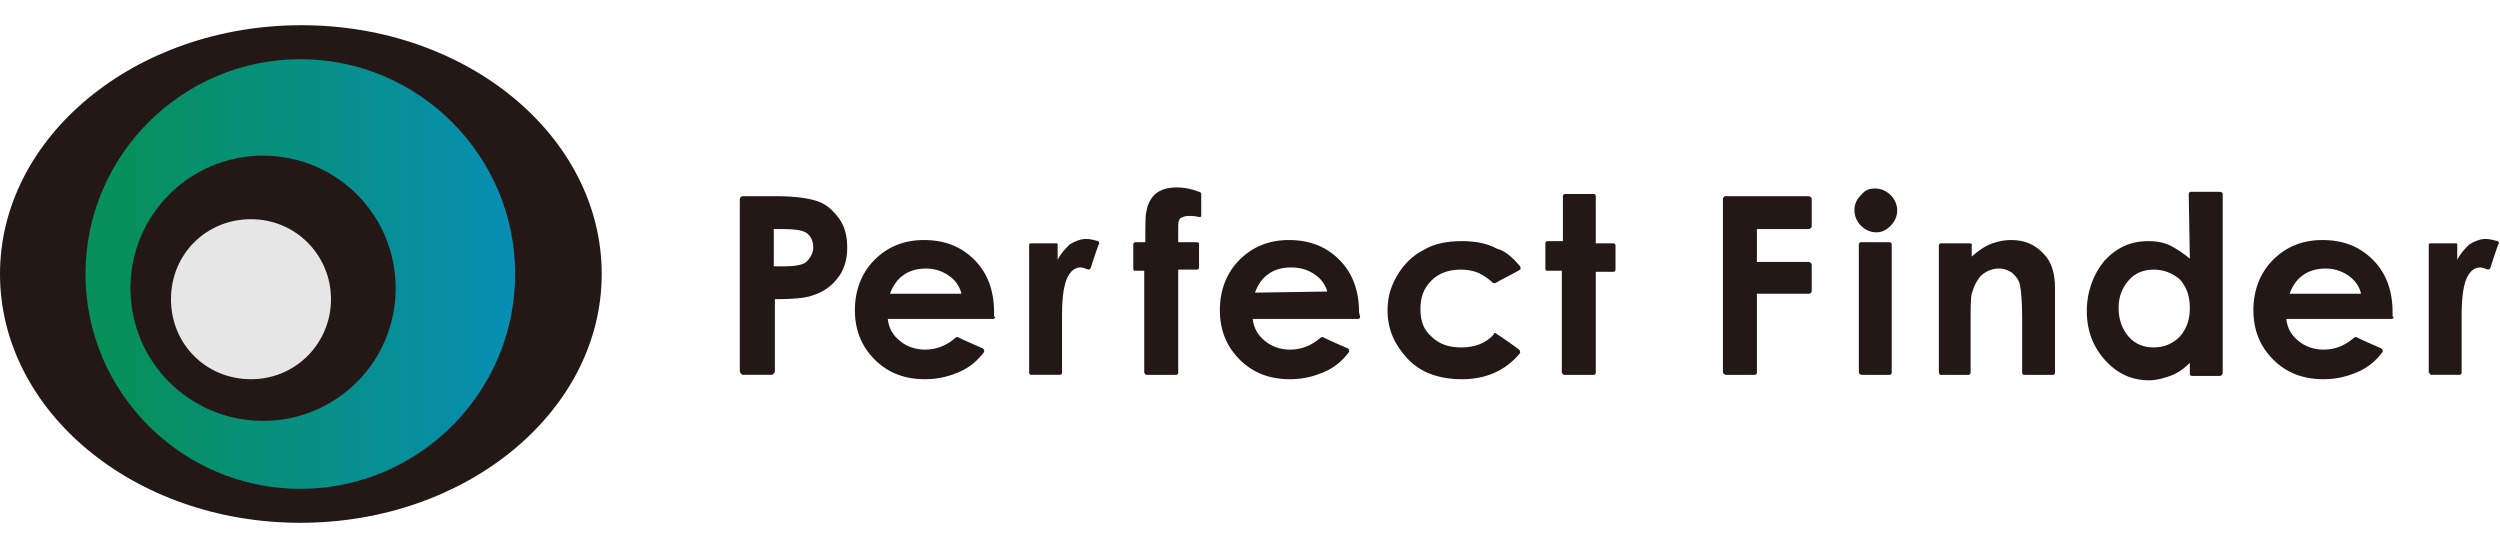 <?xml version="1.0" encoding="utf-8"?>
<!-- Generator: Adobe Illustrator 28.1.0, SVG Export Plug-In . SVG Version: 6.00 Build 0)  -->
<svg version="1.1" id="_レイヤー_2" xmlns="http://www.w3.org/2000/svg" xmlns:xlink="http://www.w3.org/1999/xlink" x="0px"
	 y="0px" viewBox="0 0 228.1 50" style="enable-background:new 0 0 228.1 50;" xml:space="preserve">
<style type="text/css">
	.st0{fill:#231815;}
	.st1{opacity:0.81;fill:url(#SVGID_1_);enable-background:new    ;}
	.st2{fill:#E6E6E6;}
</style>
<g id="_原稿">
	<path class="st0" d="M54.9,25c0,12.5-12.3,22.7-27.5,22.7S0,37.5,0,25S12.3,2.3,27.5,2.3S54.9,12.5,54.9,25z"/>
	
		<linearGradient id="SVGID_1_" gradientUnits="userSpaceOnUse" x1="7.811" y1="23.54" x2="47.002" y2="23.54" gradientTransform="matrix(1 0 0 -1 0 48.527)">
		<stop  offset="0" style="stop-color:#00AB66"/>
		<stop  offset="5.000000e-02" style="stop-color:#00AC67"/>
		<stop  offset="1" style="stop-color:#00A9D9"/>
		<stop  offset="1" style="stop-color:#000000"/>
	</linearGradient>
	<path class="st1" d="M47,25c0,10.8-8.8,19.6-19.6,19.6S7.8,35.8,7.8,25S16.6,5.4,27.4,5.4S47,14.2,47,25z"/>
	<path class="st0" d="M36.1,26.3c0,6.7-5.4,12.1-12.1,12.1S11.9,33,11.9,26.3S17.3,14.2,24,14.2S36.1,19.6,36.1,26.3z"/>
	<path class="st2" d="M30.2,27.3c0,4-3.2,7.3-7.3,7.3s-7.3-3.2-7.3-7.3s3.2-7.3,7.3-7.3S30.2,23.3,30.2,27.3z"/>
	<path class="st0" d="M67.5,33.9V18.2c0,0,0-0.3,0.3-0.3h3c1.8,0,3.1,0.2,3.9,0.5c0.8,0.3,1.4,0.9,1.9,1.6s0.7,1.6,0.7,2.6
		c0,1.1-0.3,2.1-0.9,2.8c-0.6,0.8-1.4,1.3-2.4,1.6c-0.6,0.2-1.7,0.3-3.3,0.3v6.6c0,0-0.1,0.3-0.3,0.3h-2.6
		C67.6,34.2,67.5,33.9,67.5,33.9L67.5,33.9z M70.6,24.3h1c0.8,0,1.3-0.1,1.6-0.2c0.3-0.1,0.5-0.3,0.7-0.6s0.3-0.6,0.3-0.9
		c0-0.6-0.2-1.1-0.7-1.4c-0.4-0.2-1-0.3-2-0.3h-0.9V24.3L70.6,24.3z"/>
	<path class="st0" d="M90.8,28.9c0,0,0,0.2-0.2,0.2h-9.6c0.1,0.9,0.5,1.5,1.1,2c0.6,0.5,1.4,0.8,2.3,0.8c1.1,0,2-0.4,2.8-1.1
		c0,0,0.1-0.1,0.3,0c0.1,0.1,2,0.9,2.2,1c0.1,0.1,0.1,0.2,0.1,0.3c-0.6,0.8-1.3,1.4-2.2,1.8c-0.9,0.4-1.9,0.7-3.2,0.7
		c-1.9,0-3.4-0.6-4.6-1.8c-1.2-1.2-1.8-2.7-1.8-4.5c0-1.8,0.6-3.4,1.8-4.6c1.2-1.2,2.7-1.8,4.5-1.8c1.9,0,3.4,0.6,4.6,1.8
		c1.2,1.2,1.8,2.8,1.8,4.8V28.9L90.8,28.9z M87.7,26.7c-0.2-0.7-0.6-1.2-1.2-1.6c-0.6-0.4-1.3-0.6-2-0.6c-0.8,0-1.6,0.2-2.2,0.7
		c-0.4,0.3-0.8,0.8-1.1,1.6H87.7z"/>
	<path class="st0" d="M218.4,28.9c0,0,0,0.2-0.2,0.2h-9.6c0.1,0.9,0.5,1.5,1.1,2c0.6,0.5,1.4,0.8,2.3,0.8c1.1,0,2-0.4,2.8-1.1
		c0,0,0.1-0.1,0.3,0c0.1,0.1,2,0.9,2.2,1c0.1,0.1,0.1,0.2,0.1,0.3c-0.6,0.8-1.3,1.4-2.2,1.8c-0.9,0.4-1.9,0.7-3.2,0.7
		c-1.9,0-3.4-0.6-4.6-1.8s-1.8-2.7-1.8-4.5c0-1.8,0.6-3.4,1.8-4.6c1.2-1.2,2.7-1.8,4.5-1.8c1.9,0,3.4,0.6,4.6,1.8
		c1.2,1.2,1.8,2.8,1.8,4.8V28.9L218.4,28.9z M215.4,26.7c-0.2-0.7-0.6-1.2-1.2-1.6c-0.6-0.4-1.3-0.6-2-0.6c-0.8,0-1.6,0.2-2.2,0.7
		c-0.4,0.3-0.8,0.8-1.1,1.6H215.4L215.4,26.7z"/>
	<path class="st0" d="M124.1,28.9c0,0,0,0.2-0.2,0.2c-0.2,0-9.6,0-9.6,0c0.1,0.9,0.5,1.5,1.1,2c0.6,0.5,1.4,0.8,2.3,0.8
		c1.1,0,2-0.4,2.8-1.1c0,0,0.1-0.1,0.3,0c0.1,0.1,2,0.9,2.2,1c0.1,0.1,0.1,0.2,0.1,0.3c-0.6,0.8-1.3,1.4-2.2,1.8
		c-0.9,0.4-1.9,0.7-3.2,0.7c-1.9,0-3.4-0.6-4.6-1.8c-1.2-1.2-1.8-2.7-1.8-4.5c0-1.8,0.6-3.4,1.8-4.6c1.2-1.2,2.7-1.8,4.5-1.8
		c1.9,0,3.4,0.6,4.6,1.8c1.2,1.2,1.8,2.8,1.8,4.8L124.1,28.9L124.1,28.9z M121.1,26.6c-0.2-0.7-0.6-1.2-1.2-1.6
		c-0.6-0.4-1.3-0.6-2.1-0.6c-0.8,0-1.6,0.2-2.2,0.7c-0.4,0.3-0.8,0.8-1.1,1.6L121.1,26.6L121.1,26.6z"/>
	<path class="st0" d="M93.9,34V22.3c0,0,0-0.1,0.2-0.1h2.3c0,0,0.1,0,0.1,0.1v1.4c0.3-0.6,0.7-1,1.1-1.4c0.5-0.3,1-0.5,1.5-0.5
		c0.4,0,0.7,0.1,1.1,0.2c0,0,0.1,0.1,0.1,0.2c-0.1,0.1-0.8,2.3-0.8,2.3s-0.1,0.1-0.2,0.1c-0.3-0.1-0.5-0.2-0.7-0.2
		c-0.5,0-0.9,0.3-1.2,0.9c-0.3,0.6-0.5,1.7-0.5,3.4v0.6l0,4.7c0,0,0,0.2-0.2,0.2h-2.6C93.9,34.2,93.9,34,93.9,34L93.9,34z"/>
	<path class="st0" d="M221.6,34V22.3c0,0,0-0.1,0.2-0.1h2.3c0,0,0.1,0,0.1,0.1v1.4c0.3-0.6,0.7-1,1.1-1.4c0.5-0.3,1-0.5,1.5-0.5
		c0.3,0,0.7,0.1,1.1,0.2c0,0,0.1,0.1,0.1,0.2c-0.1,0.1-0.8,2.3-0.8,2.3s-0.1,0.1-0.2,0.1c-0.3-0.1-0.5-0.2-0.7-0.2
		c-0.5,0-0.9,0.3-1.2,0.9c-0.3,0.6-0.5,1.7-0.5,3.4v0.6l0,4.7c0,0,0,0.2-0.2,0.2h-2.6C221.7,34.2,221.7,34,221.6,34L221.6,34z"/>
	<path class="st0" d="M103.4,24.5v-2.2c0,0,0-0.2,0.2-0.2h0.9c0-1.6,0-2.5,0.1-2.8c0.1-0.7,0.4-1.2,0.8-1.6c0.5-0.4,1.1-0.6,2-0.6
		c0.6,0,1.2,0.1,2,0.4c0.1,0,0.2,0.1,0.2,0.2v2c0,0.1-0.1,0.1-0.2,0.1c-0.4-0.1-0.7-0.1-0.9-0.1c-0.4,0-0.6,0.1-0.8,0.2
		c-0.1,0.1-0.2,0.3-0.2,0.7v1.5c0,0,1.6,0,1.7,0s0.2,0.1,0.2,0.1v2.2c0,0,0,0.2-0.2,0.2h-1.7V34c0,0,0,0.2-0.2,0.2h-2.7
		c-0.1,0-0.2-0.2-0.2-0.2v-9.3h-0.9C103.4,24.7,103.4,24.5,103.4,24.5L103.4,24.5z"/>
	<path class="st0" d="M138.7,24.3c0,0.1,0.1,0.2,0,0.3c-0.1,0.1-2.1,1.1-2.2,1.2s-0.3,0-0.3,0c-0.4-0.4-0.9-0.7-1.3-0.9
		c-0.5-0.2-1-0.3-1.6-0.3c-1.1,0-2,0.3-2.7,1c-0.7,0.7-1,1.5-1,2.6s0.3,1.9,1,2.5c0.7,0.7,1.6,1,2.7,1c1.3,0,2.3-0.4,3-1.2
		c0-0.1,0.1-0.2,0.3,0c0.2,0.1,1.9,1.3,2,1.4c0.1,0.1,0.1,0.2,0.1,0.3c-1.3,1.6-3.1,2.4-5.3,2.4c-2.1,0-3.8-0.6-5-1.9
		c-1.2-1.3-1.8-2.7-1.8-4.4c0-1.2,0.3-2.2,0.9-3.2c0.6-1,1.4-1.8,2.4-2.3c1-0.6,2.2-0.8,3.5-0.8c1.2,0,2.3,0.2,3.2,0.7
		C137.4,22.9,138.1,23.6,138.7,24.3L138.7,24.3z"/>
	<path class="st0" d="M142.6,17.9c0,0,0-0.2,0.2-0.2h2.6c0.2,0,0.2,0.2,0.2,0.2v4.3h1.6c0.2,0,0.2,0.2,0.2,0.2v2.2
		c0,0,0,0.2-0.2,0.2h-1.6V34c0,0,0,0.2-0.2,0.2h-2.7c-0.1,0-0.2-0.2-0.2-0.2v-9.3h-1.4c-0.1,0-0.1-0.2-0.1-0.2v-2.3
		c0,0,0-0.2,0.2-0.2h1.4L142.6,17.9L142.6,17.9z"/>
	<path class="st0" d="M157.2,34V18.1c0,0,0.1-0.2,0.2-0.2h7.6c0.2,0,0.3,0.2,0.3,0.2v2.6c0,0-0.1,0.2-0.3,0.2h-4.7v3h4.7
		c0.2,0,0.3,0.2,0.3,0.2v2.5c0,0-0.1,0.2-0.2,0.2h-4.8V34c0,0,0,0.2-0.2,0.2h-2.6C157.3,34.2,157.2,34,157.2,34L157.2,34z"/>
	<path class="st0" d="M171.1,17.2c0.5,0,1,0.2,1.4,0.6c0.4,0.4,0.6,0.9,0.6,1.4s-0.2,1-0.6,1.4c-0.4,0.4-0.8,0.6-1.3,0.6
		s-1-0.2-1.4-0.6s-0.6-0.9-0.6-1.4c0-0.6,0.2-1,0.6-1.4C170.2,17.3,170.6,17.2,171.1,17.2L171.1,17.2z M169.6,33.9V22.3
		c0,0,0-0.2,0.2-0.2h2.6c0.2,0,0.2,0.2,0.2,0.2V34c0,0,0,0.2-0.2,0.2h-2.5C169.7,34.2,169.6,34.1,169.6,33.9z"/>
	<path class="st0" d="M176.9,34V22.4c0,0,0-0.2,0.2-0.2h2.6c0.3,0,0.2,0.2,0.2,0.2v1c0.7-0.6,1.3-1,1.9-1.2s1.1-0.3,1.7-0.3
		c1.2,0,2.2,0.4,3,1.3c0.7,0.7,1,1.8,1,3.1V34c0,0,0,0.2-0.2,0.2h-2.6c-0.2,0-0.2-0.2-0.2-0.2v-5.1c0-1.4-0.1-2.4-0.2-2.9
		c-0.1-0.5-0.4-0.8-0.7-1.1c-0.3-0.2-0.7-0.4-1.2-0.4c-0.6,0-1.1,0.2-1.6,0.6c-0.4,0.4-0.7,1-0.9,1.7c-0.1,0.4-0.1,1.2-0.1,2.4V34
		c0,0,0,0.2-0.2,0.2h-2.6C177,34.2,176.9,34,176.9,34L176.9,34z"/>
	<path class="st0" d="M199.7,17.7c0,0,0-0.2,0.2-0.2h2.6c0.3,0,0.3,0.2,0.3,0.2v16.3c0,0,0,0.3-0.3,0.3h-2.5c-0.2,0-0.2-0.2-0.2-0.2
		v-1c-0.6,0.6-1.2,1-1.8,1.2c-0.6,0.2-1.2,0.4-1.9,0.4c-1.6,0-2.9-0.6-4-1.8c-1.1-1.2-1.7-2.7-1.7-4.5s0.6-3.4,1.6-4.6
		c1.1-1.2,2.4-1.8,4-1.8c0.7,0,1.4,0.1,2,0.4c0.6,0.3,1.2,0.7,1.8,1.2L199.7,17.7L199.7,17.7z M196.5,24.6c-0.9,0-1.7,0.3-2.3,1
		c-0.6,0.7-0.9,1.5-0.9,2.5c0,1,0.3,1.9,0.9,2.6c0.6,0.7,1.4,1,2.3,1c0.9,0,1.7-0.3,2.4-1c0.6-0.7,0.9-1.5,0.9-2.6
		c0-1.1-0.3-1.9-0.9-2.6C198.2,24.9,197.4,24.6,196.5,24.6L196.5,24.6z"/>
</g>
</svg>
